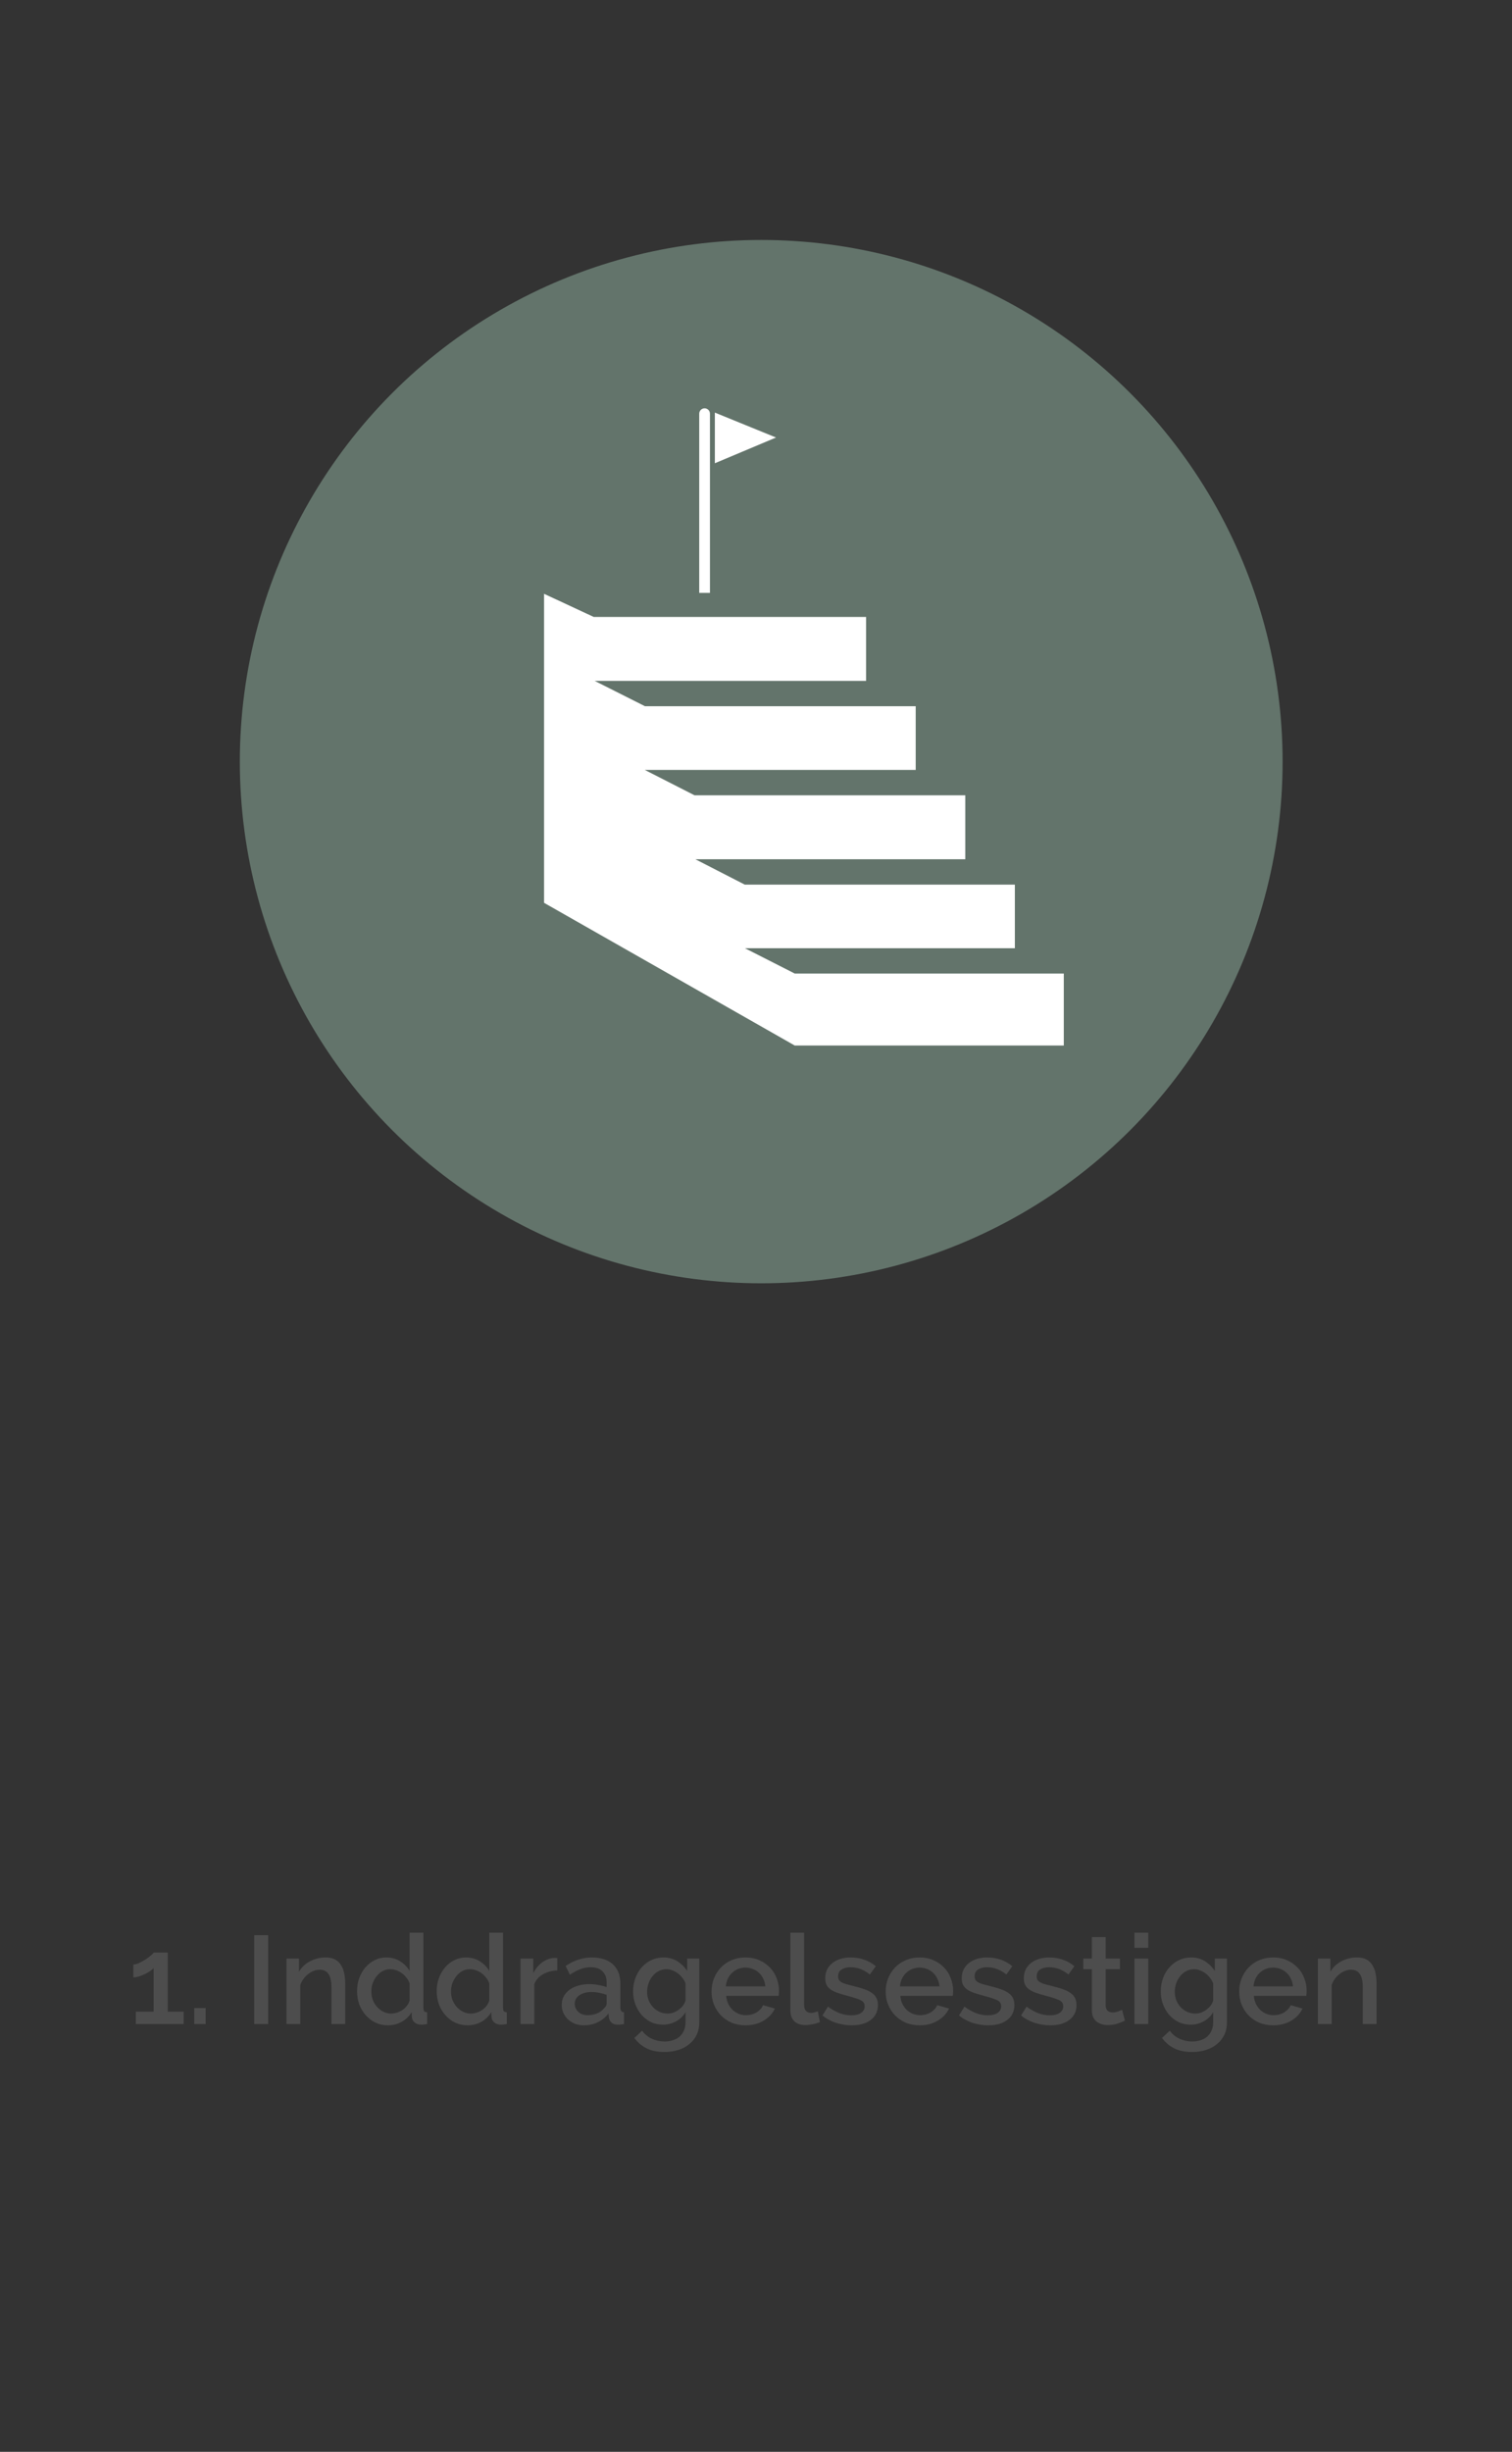 <svg xmlns="http://www.w3.org/2000/svg" width="145" height="235" viewBox="0 0 145 235" fill="none"><rect x="0" y="0" width="145" height="235" fill="#333333" stroke="none"/><g clip-path="url(#clip0_1_2)"><circle cx="73" cy="73" r="50" fill="#63746B"></circle><path d="M68.083 39.65C68.083 39.514 68.029 39.383 67.933 39.287C67.837 39.191 67.706 39.137 67.57 39.137C67.434 39.137 67.303 39.191 67.207 39.287C67.111 39.383 67.056 39.514 67.056 39.65V56.824H68.083V39.65Z" fill="white"></path><path d="M68.554 39.546V44.401L74.419 41.935L68.554 39.546Z" fill="white"></path><path d="M76.216 93.311L71.451 90.89V90.885H97.334L97.325 90.881V84.788H71.424L66.689 82.358H92.578L92.579 82.356L92.572 82.352V76.228H66.609L61.839 73.797H87.816V67.691H61.839V67.682L57.029 65.261H83.059V59.134H56.943L52.175 56.915V86.533L76.216 100.21H102.017V93.311H76.216Z" fill="white"></path><path d="M17.612 192.812V194H13.028V192.812H14.732V188.624C14.66 188.72 14.548 188.82 14.396 188.924C14.244 189.028 14.076 189.124 13.892 189.212C13.708 189.3 13.516 189.376 13.316 189.44C13.116 189.496 12.94 189.524 12.788 189.524V188.288C12.948 188.288 13.132 188.24 13.34 188.144C13.556 188.048 13.76 187.936 13.952 187.808C14.152 187.68 14.324 187.552 14.468 187.424C14.62 187.296 14.708 187.204 14.732 187.148H16.088V192.812H17.612ZM18.628 194V192.464H19.721V194H18.628ZM24.376 194V185.48H25.72V194H24.376ZM33.105 194H31.785V190.484C31.785 189.892 31.689 189.464 31.497 189.2C31.314 188.928 31.038 188.792 30.669 188.792C30.477 188.792 30.285 188.828 30.093 188.9C29.901 188.972 29.721 189.076 29.553 189.212C29.386 189.34 29.233 189.496 29.098 189.68C28.97 189.856 28.869 190.052 28.797 190.268V194H27.477V187.724H28.677V188.984C28.918 188.56 29.265 188.228 29.721 187.988C30.177 187.74 30.681 187.616 31.233 187.616C31.61 187.616 31.918 187.684 32.157 187.82C32.398 187.956 32.586 188.144 32.721 188.384C32.865 188.616 32.965 188.888 33.022 189.2C33.078 189.504 33.105 189.828 33.105 190.172V194ZM37.194 194.12C36.77 194.12 36.378 194.036 36.018 193.868C35.658 193.692 35.346 193.456 35.082 193.16C34.818 192.864 34.61 192.52 34.458 192.128C34.314 191.728 34.242 191.3 34.242 190.844C34.242 190.404 34.31 189.992 34.446 189.608C34.59 189.216 34.786 188.872 35.034 188.576C35.29 188.28 35.586 188.048 35.922 187.88C36.266 187.704 36.642 187.616 37.05 187.616C37.554 187.616 37.998 187.74 38.382 187.988C38.766 188.228 39.066 188.536 39.282 188.912V185.24H40.602V192.44C40.602 192.592 40.626 192.7 40.674 192.764C40.73 192.828 40.826 192.864 40.962 192.872V194C40.826 194.024 40.714 194.04 40.626 194.048C40.546 194.056 40.478 194.06 40.422 194.06C40.158 194.06 39.942 193.992 39.774 193.856C39.606 193.72 39.514 193.544 39.498 193.328L39.474 192.86C39.242 193.252 38.926 193.56 38.526 193.784C38.126 194.008 37.682 194.12 37.194 194.12ZM37.518 192.992C37.71 192.992 37.902 192.96 38.094 192.896C38.286 192.832 38.462 192.744 38.622 192.632C38.782 192.52 38.918 192.388 39.03 192.236C39.15 192.084 39.234 191.92 39.282 191.744V190.1C39.21 189.9 39.106 189.716 38.97 189.548C38.842 189.38 38.694 189.236 38.526 189.116C38.358 188.996 38.178 188.904 37.986 188.84C37.802 188.776 37.614 188.744 37.422 188.744C37.158 188.744 36.914 188.804 36.69 188.924C36.474 189.044 36.286 189.204 36.126 189.404C35.966 189.604 35.838 189.832 35.742 190.088C35.654 190.344 35.61 190.608 35.61 190.88C35.61 191.168 35.658 191.44 35.754 191.696C35.858 191.952 35.998 192.176 36.174 192.368C36.35 192.56 36.55 192.712 36.774 192.824C37.006 192.936 37.254 192.992 37.518 192.992ZM44.834 194.12C44.41 194.12 44.018 194.036 43.658 193.868C43.298 193.692 42.986 193.456 42.722 193.16C42.458 192.864 42.25 192.52 42.098 192.128C41.954 191.728 41.882 191.3 41.882 190.844C41.882 190.404 41.95 189.992 42.086 189.608C42.23 189.216 42.426 188.872 42.674 188.576C42.93 188.28 43.226 188.048 43.562 187.88C43.906 187.704 44.282 187.616 44.69 187.616C45.194 187.616 45.638 187.74 46.022 187.988C46.406 188.228 46.706 188.536 46.922 188.912V185.24H48.242V192.44C48.242 192.592 48.266 192.7 48.314 192.764C48.37 192.828 48.466 192.864 48.602 192.872V194C48.466 194.024 48.354 194.04 48.266 194.048C48.186 194.056 48.118 194.06 48.062 194.06C47.798 194.06 47.582 193.992 47.414 193.856C47.246 193.72 47.154 193.544 47.138 193.328L47.114 192.86C46.882 193.252 46.566 193.56 46.166 193.784C45.766 194.008 45.322 194.12 44.834 194.12ZM45.158 192.992C45.35 192.992 45.542 192.96 45.734 192.896C45.926 192.832 46.102 192.744 46.262 192.632C46.422 192.52 46.558 192.388 46.67 192.236C46.79 192.084 46.874 191.92 46.922 191.744V190.1C46.85 189.9 46.746 189.716 46.61 189.548C46.482 189.38 46.334 189.236 46.166 189.116C45.998 188.996 45.818 188.904 45.626 188.84C45.442 188.776 45.254 188.744 45.062 188.744C44.798 188.744 44.554 188.804 44.33 188.924C44.114 189.044 43.926 189.204 43.766 189.404C43.606 189.604 43.478 189.832 43.382 190.088C43.294 190.344 43.25 190.608 43.25 190.88C43.25 191.168 43.298 191.44 43.394 191.696C43.498 191.952 43.638 192.176 43.814 192.368C43.99 192.56 44.19 192.712 44.414 192.824C44.646 192.936 44.894 192.992 45.158 192.992ZM53.447 188.864C52.935 188.88 52.479 189 52.079 189.224C51.687 189.44 51.407 189.752 51.239 190.16V194H49.919V187.724H51.143V189.128C51.359 188.696 51.639 188.352 51.983 188.096C52.335 187.832 52.711 187.688 53.111 187.664C53.191 187.664 53.255 187.664 53.303 187.664C53.359 187.664 53.407 187.668 53.447 187.676V188.864ZM55.993 194.12C55.689 194.12 55.405 194.072 55.141 193.976C54.885 193.872 54.661 193.732 54.469 193.556C54.285 193.38 54.137 193.172 54.025 192.932C53.921 192.692 53.869 192.432 53.869 192.152C53.869 191.856 53.933 191.588 54.061 191.348C54.189 191.108 54.369 190.9 54.601 190.724C54.841 190.548 55.121 190.412 55.441 190.316C55.769 190.22 56.129 190.172 56.521 190.172C56.817 190.172 57.109 190.2 57.397 190.256C57.685 190.304 57.945 190.372 58.177 190.46V190.028C58.177 189.564 58.045 189.204 57.781 188.948C57.517 188.684 57.137 188.552 56.641 188.552C56.305 188.552 55.973 188.616 55.645 188.744C55.325 188.864 54.993 189.04 54.649 189.272L54.241 188.432C55.049 187.888 55.889 187.616 56.761 187.616C57.625 187.616 58.297 187.836 58.777 188.276C59.257 188.716 59.497 189.348 59.497 190.172V192.44C59.497 192.72 59.613 192.864 59.845 192.872V194C59.717 194.024 59.605 194.04 59.509 194.048C59.421 194.056 59.333 194.06 59.245 194.06C58.989 194.06 58.789 193.996 58.645 193.868C58.509 193.74 58.425 193.576 58.393 193.376L58.357 192.98C58.077 193.348 57.729 193.632 57.313 193.832C56.905 194.024 56.465 194.12 55.993 194.12ZM56.353 193.148C56.673 193.148 56.973 193.092 57.253 192.98C57.541 192.86 57.765 192.696 57.925 192.488C58.093 192.344 58.177 192.192 58.177 192.032V191.204C57.953 191.116 57.713 191.048 57.457 191C57.209 190.952 56.965 190.928 56.725 190.928C56.253 190.928 55.865 191.032 55.561 191.24C55.265 191.44 55.117 191.708 55.117 192.044C55.117 192.356 55.233 192.62 55.465 192.836C55.697 193.044 55.993 193.148 56.353 193.148ZM63.583 194.06C63.159 194.06 62.771 193.976 62.419 193.808C62.067 193.632 61.763 193.396 61.507 193.1C61.259 192.804 61.063 192.464 60.919 192.08C60.783 191.696 60.715 191.292 60.715 190.868C60.715 190.42 60.787 190 60.931 189.608C61.075 189.208 61.275 188.864 61.531 188.576C61.787 188.28 62.091 188.048 62.443 187.88C62.803 187.704 63.199 187.616 63.631 187.616C64.135 187.616 64.575 187.736 64.951 187.976C65.335 188.216 65.651 188.528 65.899 188.912V187.724H67.063V193.82C67.063 194.276 66.979 194.68 66.811 195.032C66.643 195.384 66.407 195.68 66.103 195.92C65.807 196.168 65.455 196.356 65.047 196.484C64.639 196.612 64.199 196.676 63.727 196.676C63.031 196.676 62.451 196.556 61.987 196.316C61.531 196.084 61.147 195.756 60.835 195.332L61.579 194.636C61.819 194.972 62.127 195.228 62.503 195.404C62.887 195.58 63.295 195.668 63.727 195.668C63.999 195.668 64.255 195.632 64.495 195.56C64.743 195.488 64.959 195.376 65.143 195.224C65.327 195.072 65.471 194.88 65.575 194.648C65.687 194.416 65.743 194.14 65.743 193.82V192.86C65.519 193.244 65.211 193.54 64.819 193.748C64.427 193.956 64.015 194.06 63.583 194.06ZM64.015 192.992C64.215 192.992 64.407 192.96 64.591 192.896C64.775 192.824 64.943 192.732 65.095 192.62C65.255 192.5 65.391 192.368 65.503 192.224C65.615 192.072 65.695 191.912 65.743 191.744V190.1C65.663 189.9 65.559 189.72 65.431 189.56C65.303 189.392 65.155 189.248 64.987 189.128C64.827 189.008 64.655 188.916 64.471 188.852C64.287 188.78 64.103 188.744 63.919 188.744C63.631 188.744 63.371 188.808 63.139 188.936C62.915 189.056 62.723 189.22 62.563 189.428C62.403 189.628 62.279 189.856 62.191 190.112C62.103 190.368 62.059 190.632 62.059 190.904C62.059 191.192 62.107 191.464 62.203 191.72C62.307 191.968 62.447 192.188 62.623 192.38C62.799 192.564 63.003 192.712 63.235 192.824C63.475 192.936 63.735 192.992 64.015 192.992ZM71.49 194.12C71.001 194.12 70.558 194.036 70.157 193.868C69.757 193.692 69.413 193.456 69.126 193.16C68.846 192.864 68.626 192.52 68.466 192.128C68.314 191.736 68.237 191.32 68.237 190.88C68.237 190.44 68.314 190.024 68.466 189.632C68.626 189.232 68.846 188.884 69.126 188.588C69.413 188.284 69.757 188.048 70.157 187.88C70.558 187.704 71.005 187.616 71.501 187.616C71.99 187.616 72.43 187.704 72.822 187.88C73.222 188.056 73.561 188.292 73.841 188.588C74.121 188.876 74.334 189.216 74.478 189.608C74.629 189.992 74.706 190.396 74.706 190.82C74.706 190.916 74.701 191.008 74.694 191.096C74.686 191.176 74.677 191.244 74.669 191.3H69.641C69.665 191.58 69.73 191.832 69.834 192.056C69.945 192.28 70.085 192.476 70.254 192.644C70.43 192.804 70.626 192.928 70.841 193.016C71.066 193.104 71.297 193.148 71.537 193.148C71.713 193.148 71.885 193.128 72.053 193.088C72.23 193.04 72.389 192.976 72.534 192.896C72.677 192.808 72.805 192.704 72.918 192.584C73.029 192.464 73.118 192.332 73.181 192.188L74.309 192.512C74.094 192.984 73.734 193.372 73.23 193.676C72.734 193.972 72.153 194.12 71.49 194.12ZM73.397 190.388C73.374 190.124 73.305 189.88 73.194 189.656C73.09 189.432 72.954 189.244 72.785 189.092C72.618 188.932 72.421 188.808 72.198 188.72C71.974 188.632 71.737 188.588 71.49 188.588C71.242 188.588 71.005 188.632 70.781 188.72C70.566 188.808 70.374 188.932 70.206 189.092C70.037 189.244 69.901 189.432 69.797 189.656C69.694 189.88 69.629 190.124 69.606 190.388H73.397ZM75.794 185.24H77.114V192.188C77.114 192.42 77.174 192.604 77.294 192.74C77.414 192.868 77.582 192.932 77.798 192.932C77.886 192.932 77.986 192.916 78.098 192.884C78.218 192.852 78.33 192.816 78.434 192.776L78.626 193.808C78.434 193.896 78.206 193.964 77.942 194.012C77.678 194.068 77.442 194.096 77.234 194.096C76.778 194.096 76.422 193.972 76.166 193.724C75.918 193.476 75.794 193.124 75.794 192.668V185.24ZM81.672 194.12C81.168 194.12 80.664 194.04 80.16 193.88C79.664 193.712 79.236 193.476 78.876 193.172L79.404 192.332C79.78 192.604 80.152 192.812 80.52 192.956C80.888 193.092 81.264 193.16 81.648 193.16C82.04 193.16 82.348 193.084 82.572 192.932C82.804 192.78 82.92 192.564 82.92 192.284C82.92 192.02 82.792 191.828 82.536 191.708C82.28 191.588 81.88 191.456 81.336 191.312C80.944 191.208 80.608 191.108 80.328 191.012C80.048 190.916 79.82 190.804 79.644 190.676C79.468 190.548 79.34 190.4 79.26 190.232C79.18 190.064 79.14 189.86 79.14 189.62C79.14 189.3 79.2 189.016 79.32 188.768C79.448 188.52 79.62 188.312 79.836 188.144C80.06 187.968 80.32 187.836 80.616 187.748C80.912 187.66 81.232 187.616 81.576 187.616C82.048 187.616 82.488 187.688 82.896 187.832C83.304 187.976 83.668 188.184 83.988 188.456L83.424 189.248C82.84 188.784 82.22 188.552 81.564 188.552C81.228 188.552 80.944 188.624 80.712 188.768C80.488 188.904 80.376 189.124 80.376 189.428C80.376 189.556 80.4 189.664 80.448 189.752C80.496 189.84 80.572 189.916 80.676 189.98C80.788 190.044 80.928 190.104 81.096 190.16C81.272 190.208 81.488 190.264 81.744 190.328C82.168 190.432 82.532 190.536 82.836 190.64C83.148 190.744 83.404 190.868 83.604 191.012C83.804 191.148 83.952 191.312 84.048 191.504C84.144 191.688 84.192 191.912 84.192 192.176C84.192 192.776 83.964 193.252 83.508 193.604C83.06 193.948 82.448 194.12 81.672 194.12ZM88.189 194.12C87.701 194.12 87.257 194.036 86.857 193.868C86.457 193.692 86.113 193.456 85.825 193.16C85.545 192.864 85.325 192.52 85.165 192.128C85.013 191.736 84.937 191.32 84.937 190.88C84.937 190.44 85.013 190.024 85.165 189.632C85.325 189.232 85.545 188.884 85.825 188.588C86.113 188.284 86.457 188.048 86.857 187.88C87.257 187.704 87.705 187.616 88.201 187.616C88.689 187.616 89.129 187.704 89.521 187.88C89.921 188.056 90.261 188.292 90.541 188.588C90.821 188.876 91.033 189.216 91.177 189.608C91.329 189.992 91.405 190.396 91.405 190.82C91.405 190.916 91.401 191.008 91.393 191.096C91.385 191.176 91.377 191.244 91.369 191.3H86.341C86.365 191.58 86.429 191.832 86.533 192.056C86.645 192.28 86.785 192.476 86.953 192.644C87.129 192.804 87.325 192.928 87.541 193.016C87.765 193.104 87.997 193.148 88.237 193.148C88.413 193.148 88.585 193.128 88.753 193.088C88.929 193.04 89.089 192.976 89.233 192.896C89.377 192.808 89.505 192.704 89.617 192.584C89.729 192.464 89.817 192.332 89.881 192.188L91.009 192.512C90.793 192.984 90.433 193.372 89.929 193.676C89.433 193.972 88.853 194.12 88.189 194.12ZM90.097 190.388C90.073 190.124 90.005 189.88 89.893 189.656C89.789 189.432 89.653 189.244 89.485 189.092C89.317 188.932 89.121 188.808 88.897 188.72C88.673 188.632 88.437 188.588 88.189 188.588C87.941 188.588 87.705 188.632 87.481 188.72C87.265 188.808 87.073 188.932 86.905 189.092C86.737 189.244 86.601 189.432 86.497 189.656C86.393 189.88 86.329 190.124 86.305 190.388H90.097ZM94.761 194.12C94.257 194.12 93.754 194.04 93.249 193.88C92.754 193.712 92.326 193.476 91.966 193.172L92.493 192.332C92.87 192.604 93.242 192.812 93.609 192.956C93.978 193.092 94.353 193.16 94.737 193.16C95.129 193.16 95.438 193.084 95.662 192.932C95.894 192.78 96.01 192.564 96.01 192.284C96.01 192.02 95.882 191.828 95.626 191.708C95.37 191.588 94.969 191.456 94.425 191.312C94.034 191.208 93.698 191.108 93.418 191.012C93.138 190.916 92.909 190.804 92.734 190.676C92.558 190.548 92.43 190.4 92.35 190.232C92.269 190.064 92.23 189.86 92.23 189.62C92.23 189.3 92.29 189.016 92.409 188.768C92.537 188.52 92.71 188.312 92.925 188.144C93.15 187.968 93.409 187.836 93.706 187.748C94.001 187.66 94.322 187.616 94.665 187.616C95.138 187.616 95.578 187.688 95.986 187.832C96.394 187.976 96.757 188.184 97.078 188.456L96.513 189.248C95.93 188.784 95.309 188.552 94.653 188.552C94.317 188.552 94.034 188.624 93.802 188.768C93.578 188.904 93.466 189.124 93.466 189.428C93.466 189.556 93.49 189.664 93.537 189.752C93.585 189.84 93.662 189.916 93.766 189.98C93.877 190.044 94.017 190.104 94.186 190.16C94.362 190.208 94.578 190.264 94.834 190.328C95.257 190.432 95.621 190.536 95.925 190.64C96.237 190.744 96.493 190.868 96.694 191.012C96.894 191.148 97.041 191.312 97.138 191.504C97.234 191.688 97.281 191.912 97.281 192.176C97.281 192.776 97.053 193.252 96.597 193.604C96.15 193.948 95.537 194.12 94.761 194.12ZM100.715 194.12C100.211 194.12 99.707 194.04 99.203 193.88C98.707 193.712 98.279 193.476 97.919 193.172L98.447 192.332C98.823 192.604 99.195 192.812 99.563 192.956C99.931 193.092 100.307 193.16 100.691 193.16C101.083 193.16 101.391 193.084 101.615 192.932C101.847 192.78 101.963 192.564 101.963 192.284C101.963 192.02 101.835 191.828 101.579 191.708C101.323 191.588 100.923 191.456 100.379 191.312C99.987 191.208 99.651 191.108 99.371 191.012C99.091 190.916 98.863 190.804 98.687 190.676C98.511 190.548 98.383 190.4 98.303 190.232C98.223 190.064 98.183 189.86 98.183 189.62C98.183 189.3 98.243 189.016 98.363 188.768C98.491 188.52 98.663 188.312 98.879 188.144C99.103 187.968 99.363 187.836 99.659 187.748C99.955 187.66 100.275 187.616 100.619 187.616C101.091 187.616 101.531 187.688 101.939 187.832C102.347 187.976 102.711 188.184 103.031 188.456L102.467 189.248C101.883 188.784 101.263 188.552 100.607 188.552C100.271 188.552 99.987 188.624 99.755 188.768C99.531 188.904 99.419 189.124 99.419 189.428C99.419 189.556 99.443 189.664 99.491 189.752C99.539 189.84 99.615 189.916 99.719 189.98C99.831 190.044 99.971 190.104 100.139 190.16C100.315 190.208 100.531 190.264 100.787 190.328C101.211 190.432 101.575 190.536 101.879 190.64C102.191 190.744 102.447 190.868 102.647 191.012C102.847 191.148 102.995 191.312 103.091 191.504C103.187 191.688 103.235 191.912 103.235 192.176C103.235 192.776 103.007 193.252 102.551 193.604C102.103 193.948 101.491 194.12 100.715 194.12ZM107.88 193.676C107.712 193.756 107.48 193.848 107.184 193.952C106.888 194.048 106.572 194.096 106.236 194.096C106.028 194.096 105.832 194.068 105.648 194.012C105.464 193.956 105.3 193.872 105.156 193.76C105.02 193.648 104.912 193.504 104.832 193.328C104.752 193.144 104.712 192.924 104.712 192.668V188.744H103.884V187.724H104.712V185.66H106.032V187.724H107.4V188.744H106.032V192.248C106.048 192.472 106.116 192.636 106.236 192.74C106.364 192.836 106.52 192.884 106.704 192.884C106.888 192.884 107.064 192.852 107.232 192.788C107.4 192.724 107.524 192.672 107.604 192.632L107.88 193.676ZM108.794 194V187.724H110.114V194H108.794ZM108.794 186.692V185.24H110.114V186.692H108.794ZM114.184 194.06C113.76 194.06 113.372 193.976 113.02 193.808C112.668 193.632 112.364 193.396 112.108 193.1C111.86 192.804 111.664 192.464 111.52 192.08C111.384 191.696 111.316 191.292 111.316 190.868C111.316 190.42 111.388 190 111.532 189.608C111.676 189.208 111.876 188.864 112.132 188.576C112.388 188.28 112.692 188.048 113.044 187.88C113.404 187.704 113.8 187.616 114.232 187.616C114.736 187.616 115.176 187.736 115.552 187.976C115.936 188.216 116.252 188.528 116.5 188.912V187.724H117.664V193.82C117.664 194.276 117.58 194.68 117.412 195.032C117.244 195.384 117.008 195.68 116.704 195.92C116.408 196.168 116.056 196.356 115.648 196.484C115.24 196.612 114.8 196.676 114.328 196.676C113.632 196.676 113.052 196.556 112.588 196.316C112.132 196.084 111.748 195.756 111.436 195.332L112.18 194.636C112.42 194.972 112.728 195.228 113.104 195.404C113.488 195.58 113.896 195.668 114.328 195.668C114.6 195.668 114.856 195.632 115.096 195.56C115.344 195.488 115.56 195.376 115.744 195.224C115.928 195.072 116.072 194.88 116.176 194.648C116.288 194.416 116.344 194.14 116.344 193.82V192.86C116.12 193.244 115.812 193.54 115.42 193.748C115.028 193.956 114.616 194.06 114.184 194.06ZM114.616 192.992C114.816 192.992 115.008 192.96 115.192 192.896C115.376 192.824 115.544 192.732 115.696 192.62C115.856 192.5 115.992 192.368 116.104 192.224C116.216 192.072 116.296 191.912 116.344 191.744V190.1C116.264 189.9 116.16 189.72 116.032 189.56C115.904 189.392 115.756 189.248 115.588 189.128C115.428 189.008 115.256 188.916 115.072 188.852C114.888 188.78 114.704 188.744 114.52 188.744C114.232 188.744 113.972 188.808 113.74 188.936C113.516 189.056 113.324 189.22 113.164 189.428C113.004 189.628 112.88 189.856 112.792 190.112C112.704 190.368 112.66 190.632 112.66 190.904C112.66 191.192 112.708 191.464 112.804 191.72C112.908 191.968 113.048 192.188 113.224 192.38C113.4 192.564 113.604 192.712 113.836 192.824C114.076 192.936 114.336 192.992 114.616 192.992ZM122.091 194.12C121.603 194.12 121.159 194.036 120.759 193.868C120.359 193.692 120.015 193.456 119.727 193.16C119.447 192.864 119.227 192.52 119.067 192.128C118.915 191.736 118.839 191.32 118.839 190.88C118.839 190.44 118.915 190.024 119.067 189.632C119.227 189.232 119.447 188.884 119.727 188.588C120.015 188.284 120.359 188.048 120.759 187.88C121.159 187.704 121.607 187.616 122.103 187.616C122.591 187.616 123.031 187.704 123.423 187.88C123.823 188.056 124.163 188.292 124.443 188.588C124.723 188.876 124.935 189.216 125.079 189.608C125.231 189.992 125.307 190.396 125.307 190.82C125.307 190.916 125.303 191.008 125.295 191.096C125.287 191.176 125.279 191.244 125.271 191.3H120.243C120.267 191.58 120.331 191.832 120.435 192.056C120.547 192.28 120.687 192.476 120.855 192.644C121.031 192.804 121.227 192.928 121.443 193.016C121.667 193.104 121.899 193.148 122.139 193.148C122.315 193.148 122.487 193.128 122.655 193.088C122.831 193.04 122.991 192.976 123.135 192.896C123.279 192.808 123.407 192.704 123.519 192.584C123.631 192.464 123.719 192.332 123.783 192.188L124.911 192.512C124.695 192.984 124.335 193.372 123.831 193.676C123.335 193.972 122.755 194.12 122.091 194.12ZM123.999 190.388C123.975 190.124 123.907 189.88 123.795 189.656C123.691 189.432 123.555 189.244 123.387 189.092C123.219 188.932 123.023 188.808 122.799 188.72C122.575 188.632 122.339 188.588 122.091 188.588C121.843 188.588 121.607 188.632 121.383 188.72C121.167 188.808 120.975 188.932 120.807 189.092C120.639 189.244 120.503 189.432 120.399 189.656C120.295 189.88 120.231 190.124 120.207 190.388H123.999ZM132.012 194H130.692V190.484C130.692 189.892 130.596 189.464 130.404 189.2C130.22 188.928 129.944 188.792 129.576 188.792C129.384 188.792 129.192 188.828 129 188.9C128.808 188.972 128.628 189.076 128.46 189.212C128.292 189.34 128.14 189.496 128.004 189.68C127.876 189.856 127.776 190.052 127.704 190.268V194H126.384V187.724H127.584V188.984C127.824 188.56 128.172 188.228 128.628 187.988C129.084 187.74 129.588 187.616 130.14 187.616C130.516 187.616 130.824 187.684 131.064 187.82C131.304 187.956 131.492 188.144 131.628 188.384C131.772 188.616 131.872 188.888 131.928 189.2C131.984 189.504 132.012 189.828 132.012 190.172V194Z" fill="#4D4D4D"></path></g><defs><clipPath id="clip0_1_2"><rect width="145" height="234.61" fill="white"></rect></clipPath></defs></svg>
